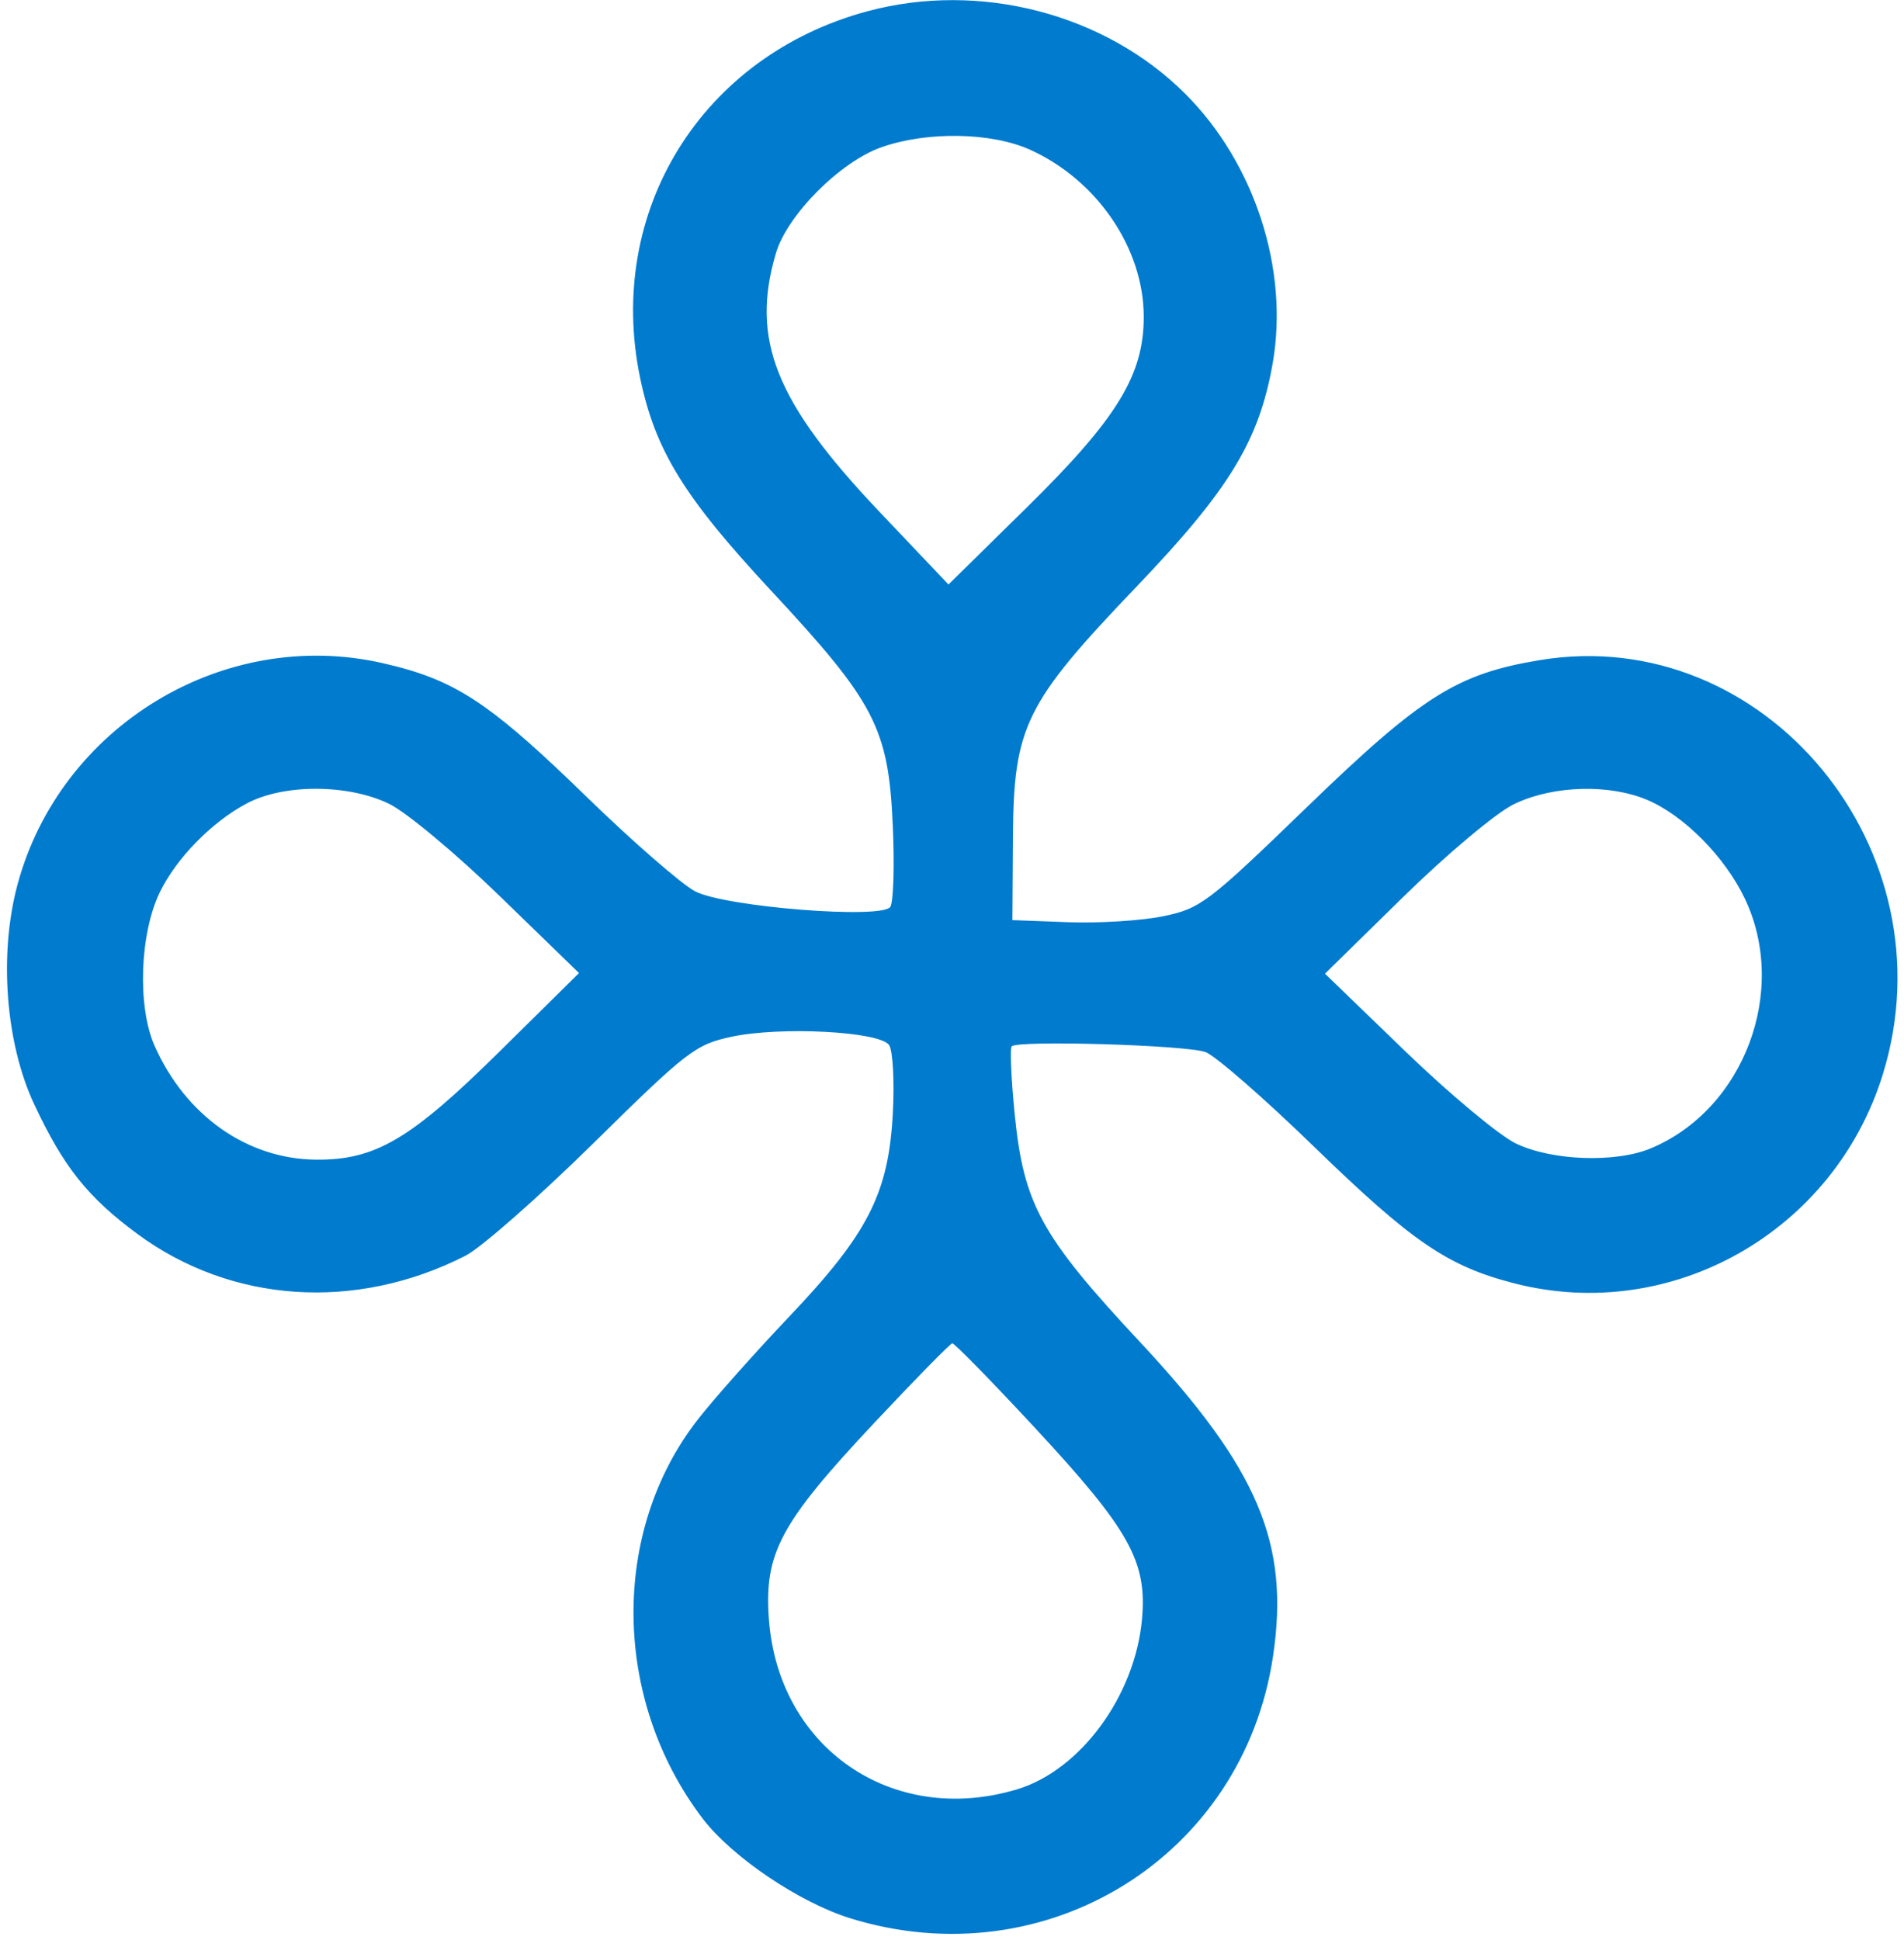 <svg width="268" height="273" viewBox="0 0 268 273" fill="none" xmlns="http://www.w3.org/2000/svg">
<path d="M122.234 2.066C137.856 -2.135 155.263 2.381 166.445 13.524C176.127 23.172 180.937 37.986 178.645 51.047C177.697 56.447 176.189 60.833 173.307 65.561C170.417 70.302 166.137 75.401 159.619 82.215C151.77 90.422 147.386 95.39 144.972 100.287C142.544 105.212 142.126 110.03 142.075 117.865L142 129.496L141.997 129.982L142.482 129.999L150.359 130.293C154.718 130.456 160.784 130.075 163.865 129.435C165.176 129.163 166.26 128.901 167.356 128.445C168.455 127.987 169.546 127.342 170.895 126.318C173.574 124.283 177.33 120.704 184.249 114.01C192.366 106.158 197.623 101.489 202.298 98.537C206.948 95.6 211.037 94.355 216.841 93.396C248.065 88.239 274.211 119.746 264.546 151.039C257.782 172.937 235.196 185.758 213.31 180.144C208.646 178.947 205.101 177.514 200.996 174.712C196.874 171.899 192.178 167.699 185.222 160.946C181.744 157.569 178.294 154.388 175.535 151.984C174.156 150.782 172.946 149.771 171.99 149.025C171.513 148.652 171.094 148.341 170.747 148.106C170.41 147.877 170.109 147.697 169.874 147.608C169.483 147.459 168.766 147.335 167.873 147.223C166.959 147.109 165.803 147.002 164.493 146.906C161.873 146.713 158.619 146.559 155.421 146.463C152.224 146.368 149.076 146.331 146.669 146.374C145.467 146.396 144.441 146.437 143.684 146.502C143.307 146.535 142.984 146.574 142.735 146.622C142.612 146.646 142.494 146.675 142.392 146.71C142.327 146.733 142.231 146.769 142.141 146.833L142.053 146.908C141.938 147.023 141.895 147.167 141.879 147.224C141.857 147.304 141.841 147.394 141.83 147.482C141.807 147.661 141.793 147.891 141.787 148.158C141.774 148.695 141.79 149.429 141.828 150.302C141.905 152.052 142.078 154.391 142.33 156.9C142.969 163.266 143.908 167.621 146.463 172.263C149.005 176.882 153.134 181.759 160.083 189.206C168.397 198.115 173.623 205.148 176.487 211.905C179.343 218.642 179.864 225.139 178.696 233.008C174.552 260.924 147.139 277.941 119.849 269.511C116.324 268.422 112.193 266.286 108.428 263.743C104.66 261.197 101.299 258.271 99.29 255.628C86.703 239.07 86.448 215.654 98.642 200.056C100.883 197.189 106.636 190.715 111.425 185.674C116.983 179.824 120.525 175.445 122.746 171.1C124.975 166.74 125.86 162.446 126.166 156.793C126.29 154.505 126.293 152.261 126.198 150.487C126.151 149.601 126.079 148.823 125.982 148.211C125.934 147.906 125.879 147.634 125.816 147.407C125.755 147.189 125.675 146.973 125.562 146.807H125.561C125.304 146.432 124.814 146.165 124.282 145.959C123.724 145.743 123.012 145.556 122.197 145.395C120.565 145.072 118.457 144.845 116.185 144.725C111.647 144.485 106.377 144.671 102.846 145.428C101.574 145.701 100.514 145.969 99.441 146.429C98.365 146.89 97.295 147.537 95.984 148.547C93.38 150.556 89.764 154.054 83.183 160.536C79.329 164.33 75.378 168.008 72.117 170.874C70.487 172.308 69.032 173.536 67.85 174.474C66.656 175.421 65.773 176.047 65.273 176.3C50.001 184.064 32.715 182.902 19.642 173.267C16.173 170.71 13.605 168.376 11.396 165.601C9.184 162.823 7.317 159.586 5.268 155.206C1.274 146.672 0.335 134.275 2.961 124.572C8.916 102.574 31.604 88.815 53.68 93.803C58.75 94.949 62.438 96.288 66.56 98.982C70.182 101.35 74.151 104.772 79.682 110.059L82.151 112.442C85.457 115.656 88.845 118.773 91.641 121.205C93.038 122.421 94.29 123.469 95.313 124.274C96.323 125.069 97.14 125.653 97.655 125.914C98.811 126.502 101.062 127.029 103.73 127.471C106.423 127.917 109.615 128.286 112.707 128.532C115.799 128.777 118.803 128.9 121.118 128.85C122.274 128.825 123.273 128.757 124.031 128.636C124.409 128.576 124.744 128.5 125.015 128.402C125.265 128.311 125.548 128.173 125.718 127.933C125.838 127.764 125.906 127.524 125.952 127.312C126.004 127.076 126.048 126.782 126.086 126.445C126.162 125.768 126.217 124.875 126.249 123.834C126.314 121.75 126.292 119.04 126.166 116.205C125.861 109.31 125.242 104.886 122.813 100.196C120.398 95.535 116.209 90.639 108.865 82.748C96.656 69.629 92.691 63.149 90.595 53.099C85.755 29.89 99.151 8.273 122.234 2.066ZM133.982 188.564H133.981C133.856 188.578 133.762 188.637 133.742 188.649C133.702 188.673 133.662 188.7 133.628 188.726C133.559 188.778 133.476 188.847 133.384 188.928C133.198 189.091 132.949 189.324 132.647 189.617C132.039 190.202 131.199 191.042 130.19 192.073C128.169 194.135 125.458 196.968 122.543 200.077C116.013 207.041 112.131 211.635 109.975 215.659C107.797 219.723 107.388 223.193 107.724 227.867C109.053 246.386 125.455 257.66 143.285 252.318C147.873 250.944 152.112 247.575 155.322 243.209C158.535 238.84 160.743 233.437 161.241 227.944C161.618 223.791 161.166 220.539 158.915 216.514C156.688 212.531 152.697 207.791 146.05 200.628C142.993 197.335 140.153 194.346 138.038 192.184C136.982 191.104 136.103 190.227 135.469 189.621C135.153 189.318 134.891 189.078 134.696 188.913C134.6 188.831 134.512 188.759 134.436 188.706C134.399 188.681 134.353 188.651 134.304 188.626C134.279 188.614 134.242 188.597 134.198 188.584C134.16 188.573 134.081 188.553 133.982 188.564ZM44.561 110.516C40.881 110.503 37.233 111.191 34.535 112.616C29.503 115.273 24.412 120.467 22.035 125.379C20.587 128.373 19.787 132.467 19.649 136.488C19.513 140.505 20.035 144.527 21.293 147.371C25.712 157.359 34.549 163.624 44.475 163.713C48.726 163.751 52.144 163.023 56.079 160.705C59.985 158.405 64.393 154.545 70.651 148.365L81.852 137.305L82.215 136.946L81.849 136.59L70.675 125.743C67.593 122.751 64.296 119.79 61.465 117.43C58.653 115.086 56.251 113.292 54.979 112.676C52.017 111.243 48.243 110.529 44.561 110.516ZM231.975 112.087C226.571 109.836 218.784 110.042 213.306 112.531L212.783 112.779C211.485 113.421 209.078 115.232 206.276 117.585C203.457 119.953 200.191 122.911 197.155 125.888L186.149 136.682L185.783 137.041L186.152 137.399L197.448 148.313C200.563 151.322 203.877 154.291 206.708 156.652C209.519 158.996 211.904 160.783 213.144 161.383C215.741 162.641 219.326 163.339 222.867 163.468C226.407 163.597 229.979 163.16 232.548 162.086C245.936 156.492 252.336 139.518 246.062 126.286C243.219 120.291 237.304 114.307 231.975 112.087ZM134.899 18.627C131.101 18.564 127.167 19.098 123.888 20.256C120.892 21.314 117.521 23.748 114.708 26.571C111.899 29.39 109.575 32.672 108.742 35.474C106.911 41.641 106.882 47.001 109.189 52.772C111.483 58.513 116.077 64.627 123.401 72.346L133.14 82.608L133.489 82.977L133.853 82.621L144.916 71.739C157.609 59.252 161.507 52.997 161.49 44.553C161.472 34.73 154.797 24.959 145.206 20.623C142.396 19.353 138.693 18.691 134.899 18.627Z" fill="#007BCE" stroke="#007BCE"/>
</svg>
